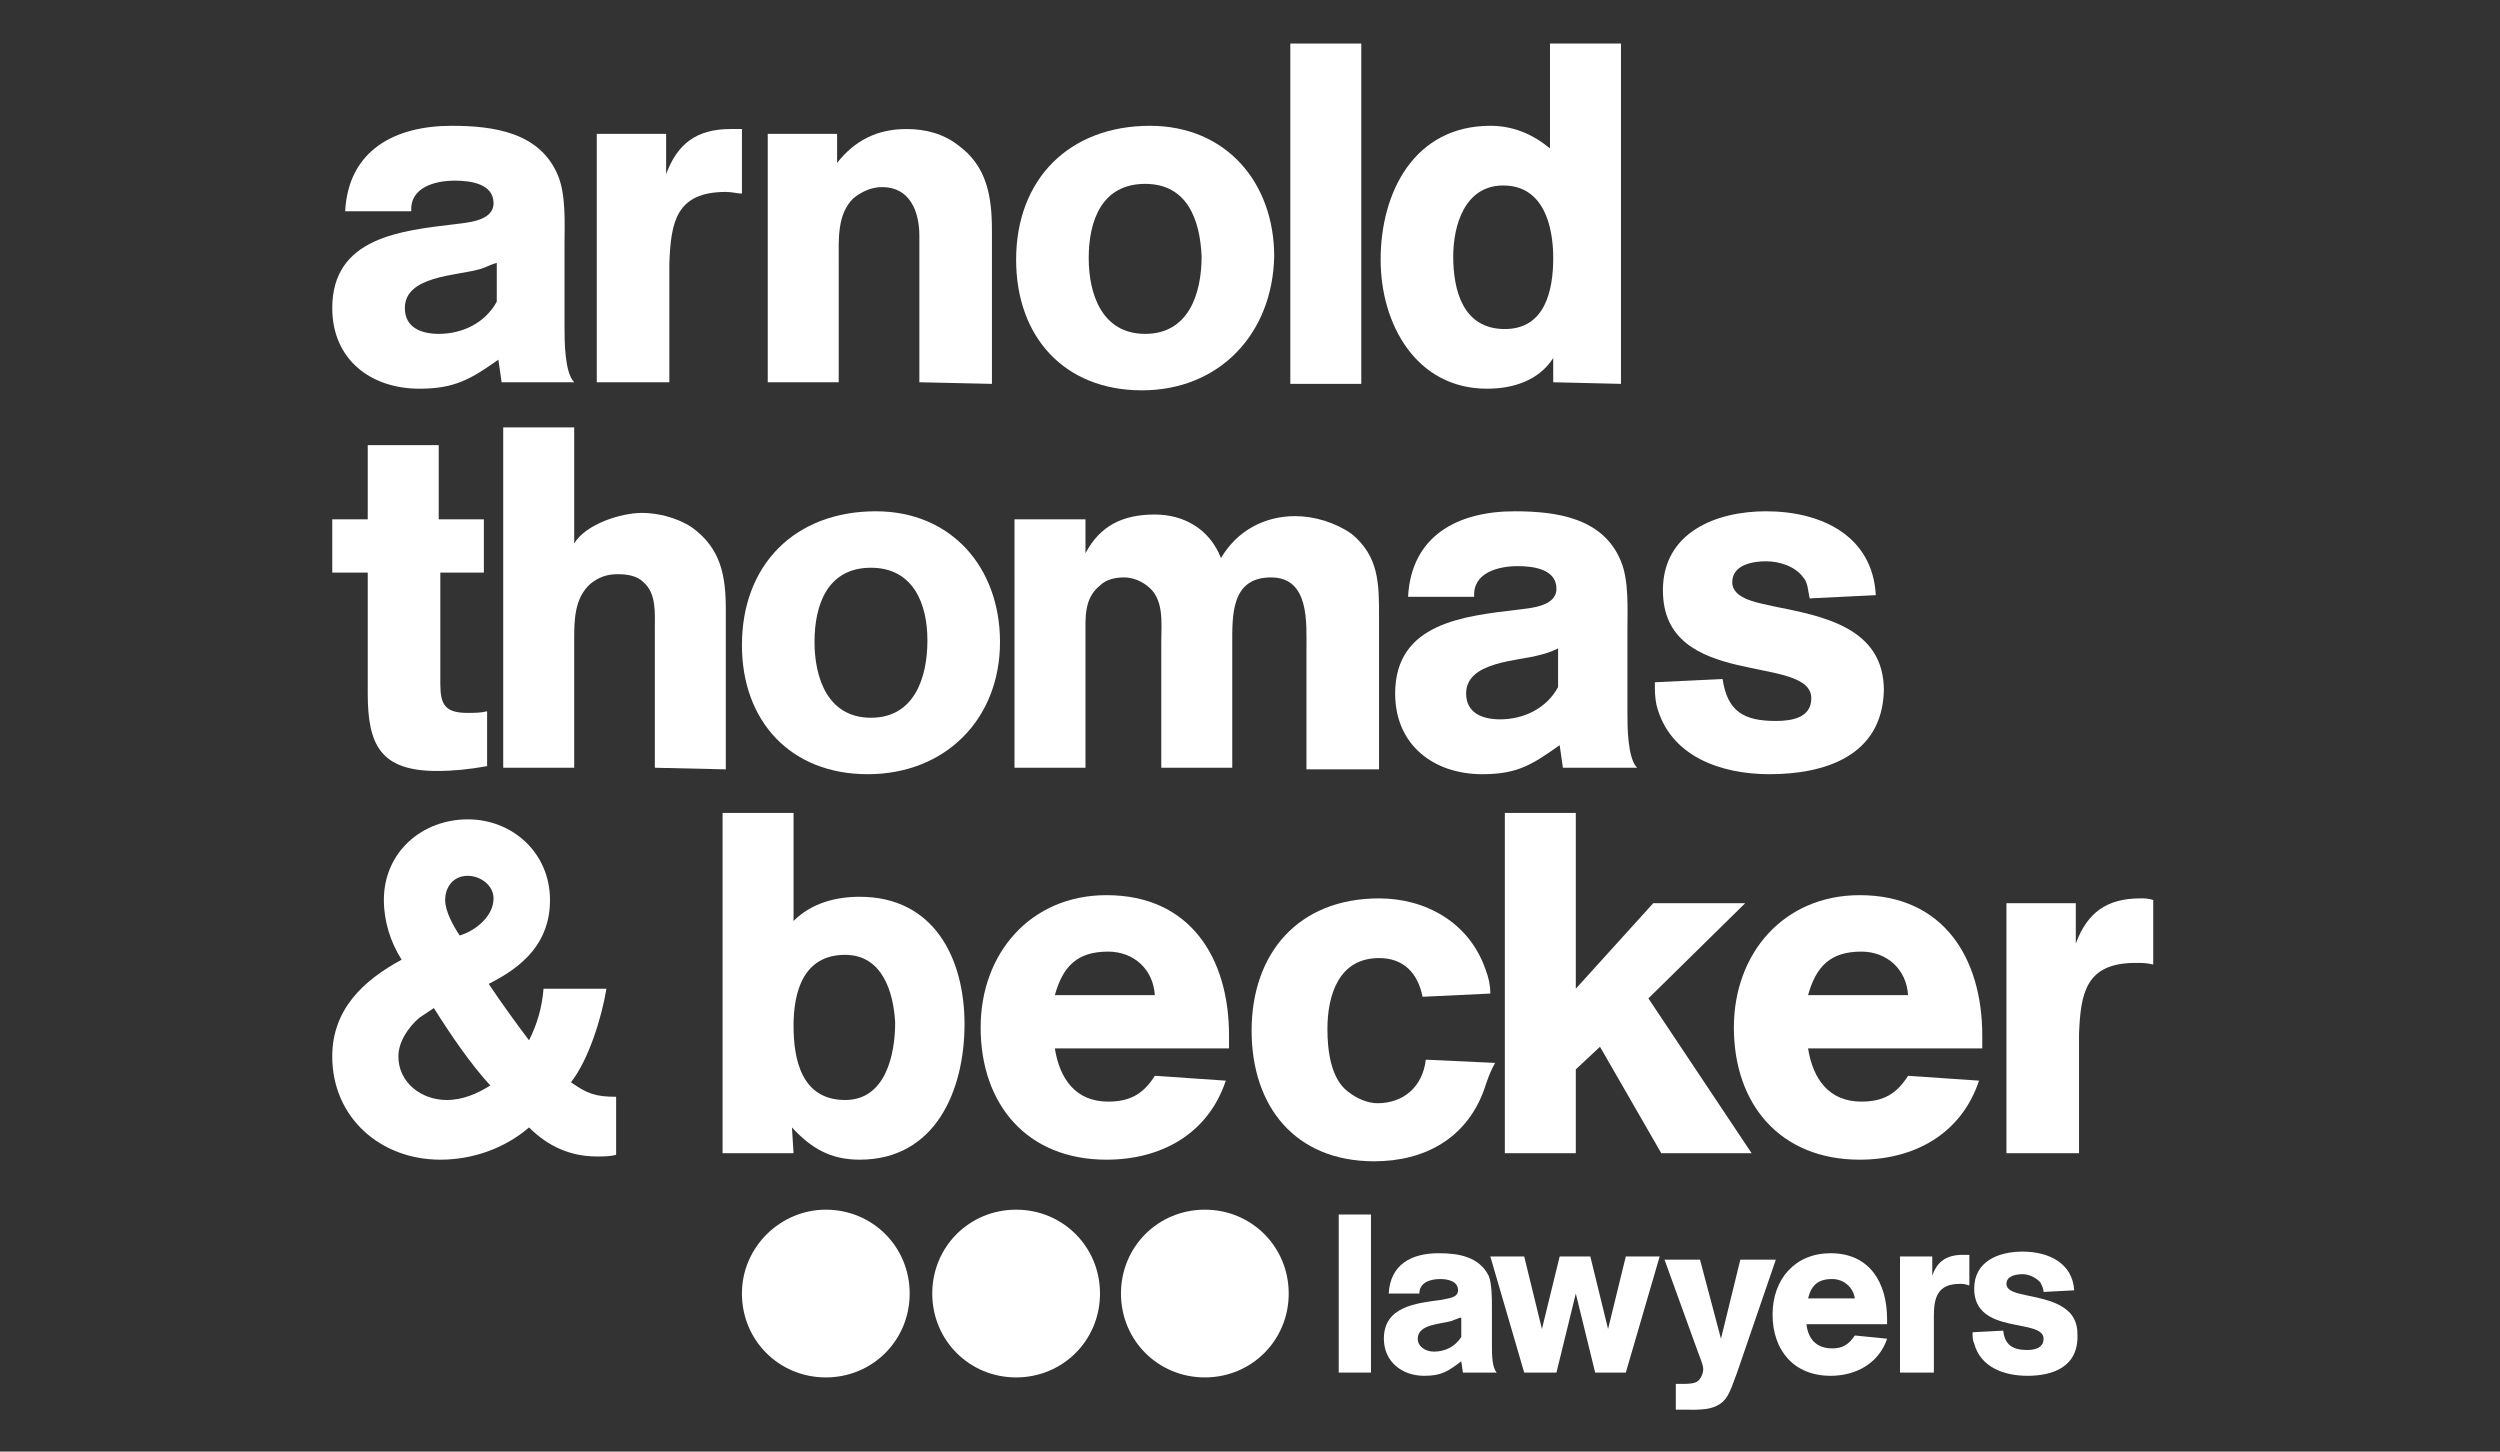 <?xml version="1.0" encoding="UTF-8"?>
<!-- Generator: Adobe Illustrator 25.1.0, SVG Export Plug-In . SVG Version: 6.00 Build 0)  -->
<svg xmlns="http://www.w3.org/2000/svg" xmlns:xlink="http://www.w3.org/1999/xlink" version="1.1" id="Layer_1" x="0px" y="0px" viewBox="0 0 155 90" style="enable-background:new 0 0 155 90;" xml:space="preserve">
<rect x="0" y="0" width="155" height="90" fill="#333333" stroke="none"/>
<style type="text/css">
	.st0{fill:#FFFFFF;}
</style>
<path class="st0" d="M37,71.7c-1.6,0-3-0.6-4.2-1.8c-1.5,1.3-3.5,2-5.5,2c-3.7,0-6.7-2.6-6.7-6.4c0-2.9,1.9-4.7,4.3-6  c-0.7-1.1-1.1-2.4-1.1-3.7c0-3,2.4-5,5.2-5c2.8,0,5.1,2.1,5.1,5c0,2.6-1.6,4.1-3.8,5.2c0.8,1.2,1.6,2.3,2.5,3.5c0.5-1,0.8-2,0.9-3.2  h3.9c-0.3,1.8-1.1,4.4-2.2,5.8c1,0.7,1.5,0.9,2.8,0.9v3.6C37.8,71.7,37.5,71.7,37,71.7 M26.9,62.5c-0.3,0.2-0.6,0.4-0.9,0.6  c-0.7,0.6-1.3,1.5-1.3,2.4c0,1.6,1.4,2.7,3,2.7c1,0,1.9-0.4,2.7-0.9C29.2,66,27.9,64.1,26.9,62.5 M29,54.3c-0.9,0-1.4,0.7-1.4,1.5  c0,0.7,0.5,1.6,0.9,2.2c1-0.3,2.1-1.2,2.1-2.3C30.6,54.9,29.8,54.3,29,54.3"></path>
<path class="st0" d="M53.3,71.9c-1.8,0-3-0.7-4.2-2l0.1,1.6h-4.4V50.4h4.4v6.7c1.1-1.1,2.6-1.5,4.1-1.5c4.6,0,6.5,3.8,6.5,7.9  C59.8,67.6,58,71.9,53.3,71.9 M52.4,59.2c-2.6,0-3.2,2.3-3.2,4.4c0,2.1,0.5,4.6,3.2,4.6c2.5,0,3.1-2.8,3.1-4.8  C55.4,61.5,54.7,59.2,52.4,59.2"></path>
<path class="st0" d="M65.4,65c0.3,1.9,1.3,3.3,3.3,3.3c1.4,0,2.2-0.5,2.9-1.6l4.4,0.3c-1.1,3.3-4,4.9-7.4,4.9  c-4.9,0-7.8-3.4-7.8-8.2c0-4.6,3.1-8.2,7.8-8.2c5.2,0,7.6,3.9,7.6,8.7V65H65.4z M68.7,59c-1.9,0-2.8,0.9-3.3,2.7h6.2  C71.5,60.1,70.3,59,68.7,59"></path>
<path class="st0" d="M92,67.6c-1.1,3-3.7,4.4-6.8,4.4c-4.9,0-7.6-3.4-7.6-8.1c0-4.8,2.9-8.2,7.9-8.2c2.9,0,5.6,1.5,6.6,4.4  c0.2,0.5,0.3,1,0.3,1.5l-4.2,0.2c-0.3-1.5-1.2-2.4-2.7-2.4c-2.5,0-3.2,2.3-3.2,4.4c0,1.3,0.2,3.1,1.3,3.9c0.5,0.4,1.2,0.7,1.8,0.7  c1.6,0,2.8-1,3-2.7l4.3,0.2C92.4,66.4,92.2,67,92,67.6"></path>
<polygon class="st0" points="103,71.5 99.2,64.9 97.7,66.3 97.7,71.5 93.3,71.5 93.3,50.4 97.7,50.4 97.7,61.3 102.5,56 108.2,56   102.2,61.9 108.6,71.5 "></polygon>
<path class="st0" d="M112.1,65c0.3,1.9,1.3,3.3,3.3,3.3c1.4,0,2.2-0.5,2.9-1.6l4.4,0.3c-1.1,3.3-4,4.9-7.4,4.9  c-4.9,0-7.8-3.4-7.8-8.2c0-4.6,3.1-8.2,7.8-8.2c5.2,0,7.6,3.9,7.6,8.7V65H112.1z M115.4,59c-1.9,0-2.8,0.9-3.3,2.7h6.2  C118.2,60.1,117,59,115.4,59"></path>
<path class="st0" d="M132.4,59.7c-3.1,0-3.4,1.9-3.5,4.4c0,0.8,0,1.6,0,2.4v5h-4.5V56h4.3v2.5c0.7-1.9,1.9-2.8,4-2.8  c0.3,0,0.5,0,0.8,0.1v4C133.1,59.7,132.8,59.7,132.4,59.7"></path>
<path class="st0" d="M31.1,23.7l-0.2-1.4c-1.7,1.2-2.7,1.8-4.9,1.8c-3,0-5.4-1.8-5.4-5c0-4.4,4.3-4.8,7.6-5.2  c0.8-0.1,2.4-0.2,2.4-1.3c0-1.2-1.4-1.4-2.4-1.4c-1.2,0-2.8,0.4-2.7,1.9h-4.1c0.2-3.8,3.1-5.3,6.6-5.3c2.6,0,5.5,0.4,6.6,3.1  c0.5,1.2,0.4,3,0.4,4.2v5.2c0,0.8,0,2.8,0.6,3.4L31.1,23.7L31.1,23.7z M30.8,16.3c-0.4,0.1-0.7,0.3-1.1,0.4  c-1.4,0.4-4.6,0.4-4.6,2.4c0,1.2,1,1.6,2.1,1.6c1.5,0,2.9-0.7,3.6-2V16.3z"></path>
<path class="st0" d="M45,11.9c-3.1,0-3.4,1.9-3.5,4.4c0,0.8,0,1.6,0,2.4v5H37V8.3h4.3v2.5C42,8.9,43.2,8,45.3,8C45.5,8,45.8,8,46,8  v4C45.7,12,45.4,11.9,45,11.9"></path>
<path class="st0" d="M57,23.7v-9.1c0-1.5-0.6-3-2.3-3c-0.7,0-1.3,0.3-1.8,0.7c-1,1-0.9,2.5-0.9,3.9v7.5h-4.4V8.3h4.3v1.8  c1.1-1.4,2.5-2.1,4.3-2.1c1.2,0,2.3,0.3,3.2,1c1.8,1.3,2.1,3.2,2.1,5.3v9.5L57,23.7L57,23.7z"></path>
<path class="st0" d="M70.8,24.2c-4.8,0-7.8-3.3-7.8-8.1c0-5,3.3-8.3,8.3-8.3c4.7,0,7.7,3.5,7.7,8.1C78.9,20.7,75.6,24.2,70.8,24.2   M71,11.4c-2.7,0-3.5,2.3-3.5,4.6c0,2.2,0.8,4.7,3.5,4.7c2.7,0,3.5-2.5,3.5-4.8C74.4,13.6,73.6,11.4,71,11.4"></path>
<rect x="80" y="2.7" class="st0" width="4.4" height="21.1"></rect>
<path class="st0" d="M96.3,23.7v-1.5c-0.9,1.4-2.5,1.9-4.1,1.9c-4.4,0-6.6-4-6.6-8c0-4.2,2.1-8.3,6.8-8.3c1.4,0,2.6,0.5,3.7,1.4V2.7  h4.4v21.1L96.3,23.7L96.3,23.7z M93.2,11.5c-2.4,0-3.1,2.5-3.1,4.4c0,2.1,0.6,4.5,3.2,4.5c2.5,0,3-2.4,3-4.4  C96.3,14,95.7,11.5,93.2,11.5"></path>
<path class="st0" d="M27.1,47.8c-3.5,0-4.3-1.6-4.3-4.8c0-0.3,0-0.5,0-0.8v-6.7h-2.2v-3.3h2.2v-4.6h4.4v4.6H30v3.3h-2.7v6.9  c0,1.3,0.3,1.8,1.7,1.8c0.4,0,0.8,0,1.2-0.1v3.4C29.1,47.7,28.1,47.8,27.1,47.8"></path>
<path class="st0" d="M40.6,47.6V39c0-1,0.1-2.2-0.7-2.9c-0.4-0.4-1-0.5-1.6-0.5c-0.7,0-1.2,0.2-1.7,0.6c-1,0.9-1,2.3-1,3.5v7.9h-4.4  V26.5h4.4v7.2c0.7-1.2,2.9-1.9,4.2-1.9c1,0,2.2,0.3,3.1,0.9c1.8,1.3,2.1,3,2.1,5.1v9.9L40.6,47.6L40.6,47.6z"></path>
<path class="st0" d="M53.8,48C49,48,46,44.7,46,40c0-5,3.3-8.3,8.3-8.3c4.7,0,7.7,3.5,7.7,8.1C62,44.6,58.6,48,53.8,48 M54,35.2  c-2.7,0-3.5,2.3-3.5,4.6c0,2.2,0.8,4.7,3.5,4.7c2.7,0,3.5-2.5,3.5-4.8C57.5,37.4,56.6,35.2,54,35.2"></path>
<path class="st0" d="M81,47.6v-7.3c0-1.7,0.2-4.5-2.2-4.5c-2.5,0-2.4,2.4-2.4,4.2v7.6H72v-7.8c0-1.2,0.2-2.7-0.9-3.5  c-0.4-0.3-0.9-0.5-1.4-0.5s-1.1,0.1-1.5,0.5c-1,0.8-0.9,2-0.9,3.1c0,0.5,0,0.9,0,1.4v6.8h-4.4V32.2h4.4v2.1c0.9-1.7,2.3-2.4,4.3-2.4  c1.8,0,3.4,0.9,4.1,2.7c1-1.7,2.7-2.6,4.6-2.6c1.2,0,2.5,0.4,3.5,1.1c1.7,1.4,1.7,3.1,1.7,5.1v9.5H81z"></path>
<path class="st0" d="M96.9,47.6l-0.2-1.4C95,47.4,94.1,48,91.9,48c-3,0-5.4-1.8-5.4-5c0-4.4,4.3-4.8,7.6-5.2  c0.8-0.1,2.4-0.2,2.4-1.3c0-1.2-1.4-1.4-2.4-1.4c-1.2,0-2.8,0.4-2.7,1.9h-4.1c0.2-3.8,3.1-5.3,6.6-5.3c2.6,0,5.5,0.4,6.6,3.1  c0.5,1.2,0.4,3,0.4,4.2v5.2c0,0.8,0,2.8,0.6,3.4L96.9,47.6L96.9,47.6z M96.6,40.2c-0.4,0.2-0.7,0.3-1.1,0.4  c-1.4,0.4-4.6,0.4-4.6,2.4c0,1.2,1,1.6,2.1,1.6c1.5,0,2.9-0.7,3.6-2V40.2z"></path>
<path class="st0" d="M109.7,48c-3,0-6.2-1.1-7-4.3c-0.1-0.5-0.1-0.9-0.1-1.4l4.2-0.2c0.3,2,1.3,2.6,3.3,2.6c1,0,2.2-0.2,2.2-1.4  c0-2.8-9.2-0.5-9.2-6.7c0-3.6,3.3-4.9,6.4-4.9c3.4,0,6.6,1.5,6.8,5.2l-4.1,0.2c-0.1-0.4-0.1-1-0.4-1.3c-0.5-0.7-1.5-1-2.3-1  s-2.1,0.2-2.1,1.3c0,1.1,1.8,1.3,2.6,1.5c3,0.6,6.8,1.3,6.8,5.2C116.7,46.9,113.1,48,109.7,48"></path>
<rect x="83" y="75.3" class="st0" width="2" height="9.8"></rect>
<path class="st0" d="M90.7,85.1l-0.1-0.7c-0.8,0.6-1.2,0.9-2.3,0.9c-1.4,0-2.5-0.9-2.5-2.3c0-2,2-2.2,3.5-2.4  c0.4-0.1,1.1-0.1,1.1-0.6c0-0.6-0.7-0.7-1.1-0.7c-0.6,0-1.3,0.2-1.3,0.9h-1.9c0.1-1.8,1.4-2.5,3.1-2.5c1.2,0,2.5,0.2,3.1,1.4  c0.2,0.5,0.2,1.4,0.2,2v2.4c0,0.4,0,1.3,0.3,1.6H90.7z M90.5,81.7c-0.2,0.1-0.3,0.1-0.5,0.2c-0.7,0.2-2.1,0.2-2.1,1.1  c0,0.5,0.5,0.8,1,0.8c0.7,0,1.3-0.3,1.7-0.9V81.7z"></path>
<polygon class="st0" points="100.8,85.1 98.9,85.1 97.7,80.2 96.5,85.1 94.5,85.1 92.4,77.9 94.5,77.9 95.6,82.4 96.7,77.9   98.6,77.9 99.7,82.4 100.8,77.9 102.9,77.9 "></polygon>
<path class="st0" d="M107.7,85.1c-0.2,0.5-0.4,1.2-0.7,1.6c-0.6,0.8-1.7,0.7-2.6,0.7c-0.2,0-0.4,0-0.5,0v-1.6c0.2,0,0.4,0,0.5,0  c0.2,0,0.7,0,0.9-0.2s0.3-0.5,0.3-0.7c0-0.3-0.2-0.7-0.3-1l-2.1-5.8h2.2l1.3,4.9l1.2-4.9h2.2L107.7,85.1z"></path>
<path class="st0" d="M112,82.1c0.1,0.9,0.6,1.5,1.6,1.5c0.6,0,1-0.2,1.4-0.8L117,83c-0.5,1.5-1.9,2.3-3.5,2.3  c-2.3,0-3.6-1.6-3.6-3.8c0-2.2,1.4-3.8,3.6-3.8c2.4,0,3.5,1.8,3.5,4.1v0.3L112,82.1L112,82.1z M113.6,79.3c-0.9,0-1.3,0.4-1.5,1.2  h2.9C114.9,79.8,114.3,79.3,113.6,79.3"></path>
<path class="st0" d="M121.5,79.6c-1.4,0-1.6,0.9-1.6,2c0,0.4,0,0.7,0,1.1v2.4h-2.1v-7.2h2v1.2c0.3-0.9,0.9-1.3,1.9-1.3  c0.1,0,0.2,0,0.4,0v1.9C121.8,79.6,121.7,79.6,121.5,79.6"></path>
<path class="st0" d="M125.7,85.3c-1.4,0-2.9-0.5-3.3-2c-0.1-0.2-0.1-0.4-0.1-0.7l1.9-0.1c0.1,0.9,0.6,1.2,1.5,1.2c0.4,0,1-0.1,1-0.7  c0-1.3-4.3-0.2-4.3-3.1c0-1.7,1.5-2.3,3-2.3c1.6,0,3.1,0.7,3.2,2.4l-1.9,0.1c0-0.2-0.1-0.4-0.2-0.6c-0.3-0.3-0.7-0.5-1.1-0.5  c-0.4,0-1,0.1-1,0.6c0,0.5,0.8,0.6,1.2,0.7c1.4,0.3,3.2,0.6,3.2,2.4C128.9,84.8,127.2,85.3,125.7,85.3"></path>
<path class="st0" d="M74.7,75c2.9,0,5.2,2.3,5.2,5.2c0,2.9-2.3,5.2-5.2,5.2c-2.9,0-5.2-2.3-5.2-5.2C69.5,77.3,71.8,75,74.7,75"></path>
<path class="st0" d="M63,75c2.9,0,5.2,2.3,5.2,5.2c0,2.9-2.3,5.2-5.2,5.2c-2.9,0-5.2-2.3-5.2-5.2C57.8,77.3,60.1,75,63,75"></path>
<path class="st0" d="M51.2,75c2.9,0,5.2,2.3,5.2,5.2c0,2.9-2.3,5.2-5.2,5.2c-2.9,0-5.2-2.3-5.2-5.2C46,77.3,48.4,75,51.2,75"></path>
</svg>
